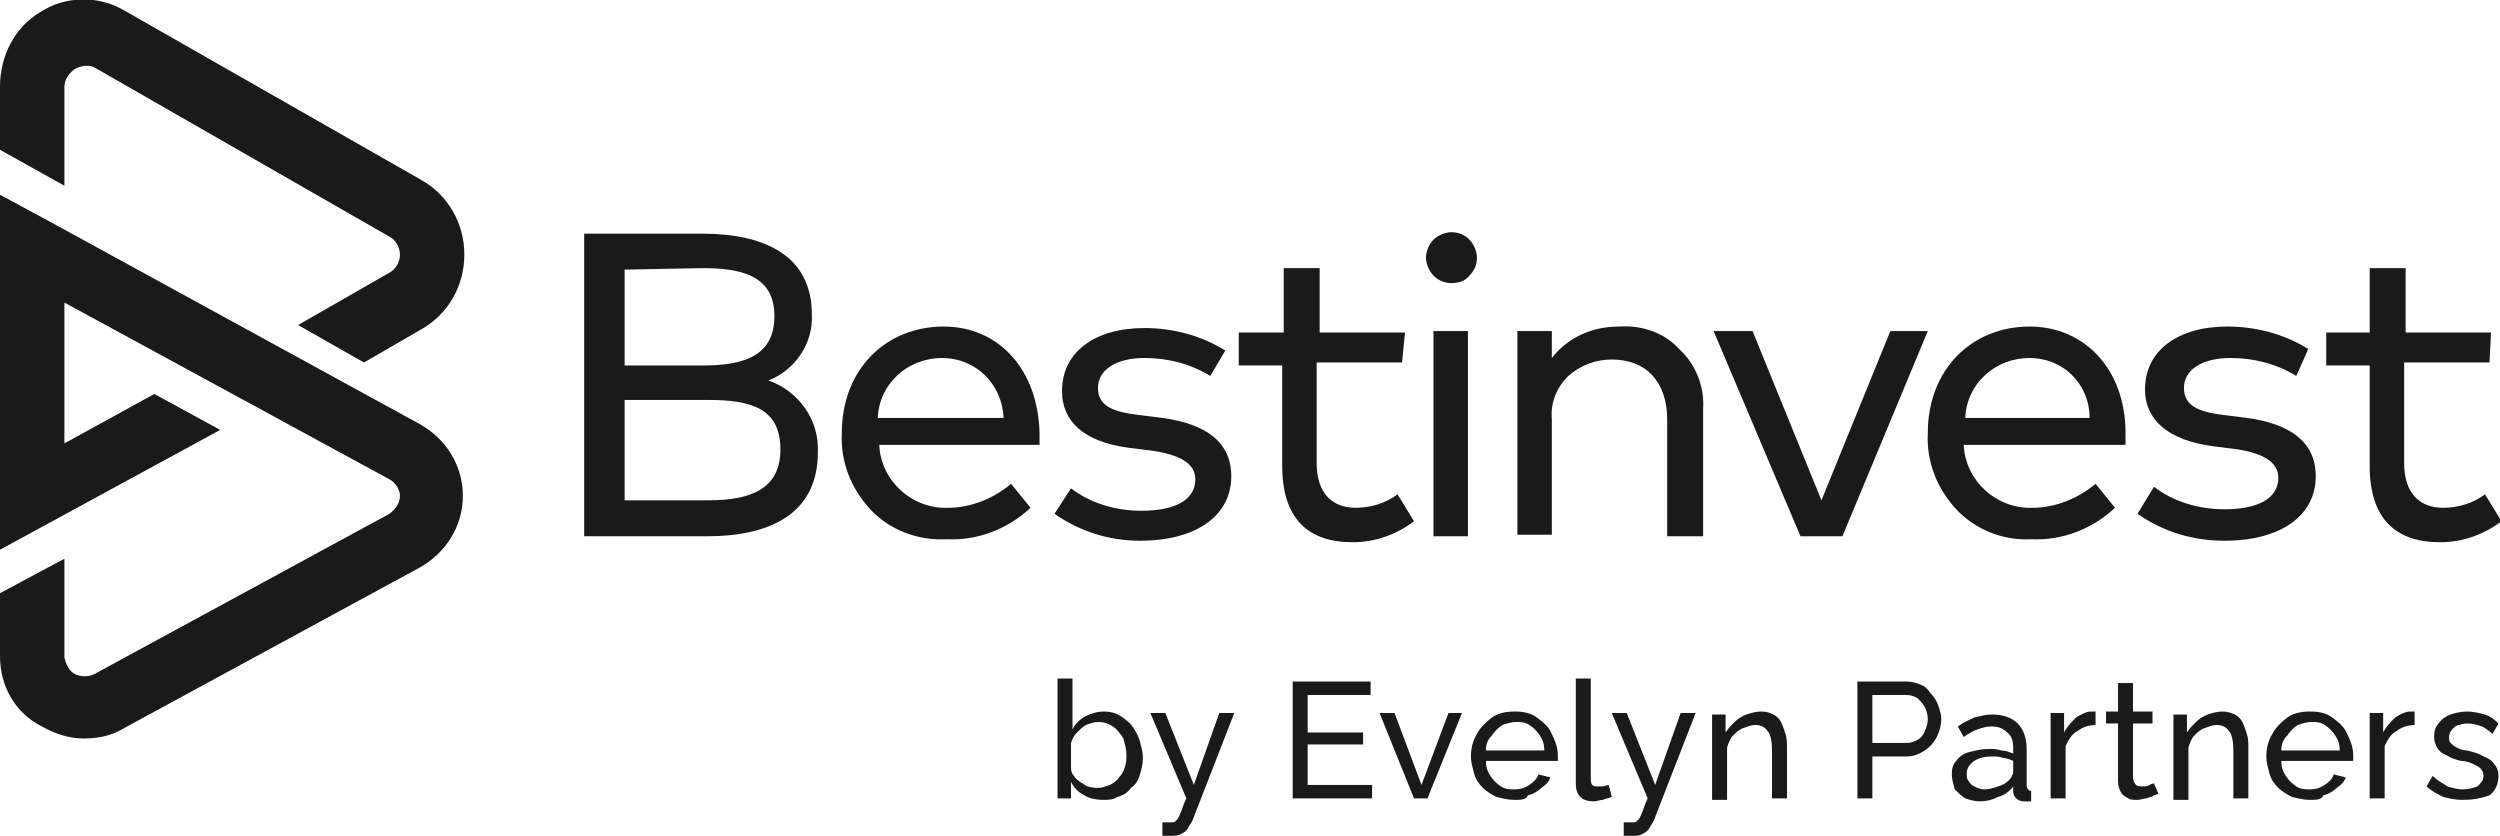 <?xml version="1.0" encoding="UTF-8"?> <svg xmlns="http://www.w3.org/2000/svg" xmlns:xlink="http://www.w3.org/1999/xlink" version="1.1" id="Layer_1" x="0px" y="0px" viewBox="0 0 166.9 55.8" style="enable-background:new 0 0 166.9 55.8;" xml:space="preserve"> <style type="text/css"> .st0{fill-rule:evenodd;clip-rule:evenodd;fill:#1A1A1A;} .st1{fill:#1A1A1A;} .st2{fill:#FFFFFF;} .st3{fill:#414141;} </style> <g> <path class="st0" d="M46.9,15.6c4.2,0,7.3,1.5,7.3,5.4c0.1,1.9-1.1,3.7-2.9,4.4c2,0.7,3.4,2.6,3.3,4.8c0,3.9-2.9,5.6-7.4,5.6h-8.2 V15.6H46.9z M41.7,18v6.4h5.2c2.7,0,4.8-0.6,4.8-3.3c0-2.7-2.2-3.2-4.8-3.2L41.7,18z M41.7,33.4v-6.7l5.6,0c2.9,0,4.8,0.6,4.8,3.3 c0,2.6-1.9,3.4-4.8,3.4H41.7z"></path> <path class="st0" d="M69.4,29.8v-0.9c-0.1-4.2-2.7-7.1-6.4-7.1c-3.9,0-6.8,2.9-6.8,7.1c-0.1,1.9,0.6,3.7,1.9,5.1 c1.3,1.4,3.2,2.1,5.1,2c2.1,0.1,4.1-0.7,5.6-2.1l-1.3-1.6c-1.2,1-2.7,1.6-4.2,1.6c-2.4,0.1-4.5-1.8-4.6-4.2H69.4z M67,27.9h-8.4 c0.1-2.3,2-4,4.3-4C65.1,23.9,66.9,25.6,67,27.9z"></path> <path class="st1" d="M80.8,25.1c-1.3-0.8-2.8-1.2-4.4-1.2c-1.9,0-3.1,0.8-3.1,2c0,1.2,1,1.6,2.7,1.8l1.6,0.2 c2.9,0.4,4.6,1.6,4.6,3.9c0,2.6-2.3,4.3-6.1,4.3c-2,0-4-0.6-5.7-1.8l1.1-1.7c1.3,1,3,1.5,4.7,1.5c2.2,0,3.6-0.7,3.6-2.1 c0-1-0.9-1.6-2.8-1.9l-1.6-0.2c-3.1-0.4-4.5-1.8-4.5-3.8c0-2.6,2.2-4.2,5.5-4.2c1.9,0,3.8,0.5,5.4,1.5L80.8,25.1z"></path> <path class="st1" d="M93.6,24.2h-5.7v6.7c0,2.1,1.1,3,2.6,3c1,0,2-0.3,2.8-0.9l1.1,1.8c-1.2,0.9-2.6,1.4-4.1,1.4 c-3,0-4.7-1.6-4.7-5.1v-6.7h-2.9v-2.2h3v-4.3h2.4v4.3h5.7L93.6,24.2z"></path> <path class="st0" d="M98.1,18.4c0.3-0.3,0.5-0.7,0.5-1.2c0-0.4-0.2-0.9-0.5-1.2c-0.3-0.3-0.7-0.5-1.2-0.5c-0.4,0-0.9,0.2-1.2,0.5 c-0.3,0.3-0.5,0.8-0.5,1.2c0,0.4,0.2,0.9,0.5,1.2c0.3,0.3,0.7,0.5,1.2,0.5C97.3,18.9,97.8,18.8,98.1,18.4z M95.7,35.8H98V22.1h-2.3 V35.8z"></path> <path class="st1" d="M113.7,27.3v8.5h-2.4V28c0-2.5-1.4-4-3.7-4c-1.1,0-2.1,0.4-2.9,1.1c-0.8,0.8-1.2,1.8-1.1,2.9v7.7h-2.3V22.1 h2.3v1.8c1.1-1.4,2.7-2.1,4.5-2.1c1.5-0.1,3,0.4,4,1.5C113.2,24.3,113.8,25.8,113.7,27.3z"></path> <path class="st1" d="M123,35.8h-2.8l-5.8-13.7h2.6l4.6,11.3l4.6-11.3h2.5L123,35.8z"></path> <path class="st0" d="M141.9,29.8v-0.9c0-4.2-2.7-7.1-6.4-7.1c-3.9,0-6.8,2.9-6.8,7.1c-0.1,1.9,0.6,3.7,1.9,5.1c1.3,1.4,3.2,2.1,5,2 c2.1,0.1,4.1-0.7,5.6-2.1l-1.3-1.6c-1.2,1-2.7,1.6-4.2,1.6c-2.4,0.1-4.5-1.8-4.6-4.2H141.9z M139.5,27.9h-8.3c0.1-2.3,2-4,4.3-4 C137.7,23.9,139.5,25.6,139.5,27.9z"></path> <path class="st1" d="M153.3,25.1c-1.3-0.8-2.8-1.2-4.4-1.2c-1.9,0-3.1,0.8-3.1,2c0,1.2,1,1.6,2.6,1.8l1.6,0.2 c2.9,0.4,4.6,1.6,4.6,3.9c0,2.6-2.3,4.3-6.1,4.3c-2.1,0-4.1-0.6-5.8-1.8l1.1-1.8c1.3,1,3,1.5,4.7,1.5c2.2,0,3.6-0.7,3.6-2.1 c0-1-0.9-1.6-2.7-1.9l-1.6-0.2c-3.1-0.4-4.6-1.8-4.6-3.8c0-2.6,2.2-4.2,5.5-4.2c1.9,0,3.8,0.5,5.4,1.5L153.3,25.1z"></path> <path class="st1" d="M166.2,24.2h-5.7v6.7c0,2.1,1.1,3,2.6,3c1,0,2-0.3,2.8-0.9l1.1,1.8c-1.2,0.9-2.6,1.4-4.1,1.4 c-3,0-4.7-1.6-4.7-5.1v-6.7h-2.9v-2.2h2.9v-4.3h2.4v4.3h5.7L166.2,24.2z"></path> <path class="st1" d="M4.3,5.8c0-0.5,0.3-0.9,0.7-1.2c0.4-0.2,0.9-0.3,1.3-0.1L26,15.8c0.4,0.2,0.7,0.7,0.7,1.2c0,0.5-0.3,1-0.7,1.2 l-6.1,3.5l4.4,2.5l3.8-2.2c1.8-1,2.9-2.9,2.9-5c0-2.1-1.1-4-2.9-5L8.3,0.7c-1.7-1-3.9-1-5.6,0.1C1,1.8,0,3.7,0,5.8V10l4.3,2.4V5.8z "></path> <path class="st1" d="M28,28.3L3.7,15L0,13v23.7l14.7-8l-4.4-2.4l-6,3.3v-9.4L26,32c0.4,0.2,0.7,0.7,0.7,1.1c0,0.5-0.3,0.9-0.7,1.2 L6.3,45c-0.4,0.2-0.9,0.2-1.3,0c-0.4-0.2-0.6-0.7-0.7-1.1v-6.6L0,39.6v4.2c0,2,1,3.8,2.8,4.7c0.9,0.5,1.8,0.8,2.8,0.8 c1,0,1.9-0.2,2.7-0.7L28,37.9c1.8-1,2.9-2.8,2.9-4.8C30.9,31.1,29.8,29.3,28,28.3z"></path> <path class="st1" d="M73.6,53.4c-0.4,0-0.9-0.1-1.2-0.3c-0.4-0.2-0.7-0.5-0.9-0.9v1.1h-0.9v-8h1v3.4c0.2-0.4,0.5-0.7,0.9-0.9 c0.4-0.2,0.8-0.3,1.2-0.3c0.4,0,0.8,0.1,1.1,0.3c0.3,0.2,0.6,0.4,0.8,0.7c0.2,0.3,0.4,0.6,0.5,1c0.1,0.4,0.2,0.7,0.2,1.1 c0,0.4-0.1,0.8-0.2,1.1c-0.1,0.4-0.3,0.7-0.6,0.9c-0.2,0.3-0.5,0.5-0.9,0.6C74.3,53.4,74,53.4,73.6,53.4z M73.3,52.6 c0.3,0,0.5-0.1,0.8-0.2c0.2-0.1,0.5-0.3,0.6-0.5c0.2-0.2,0.3-0.4,0.4-0.7c0.1-0.3,0.1-0.5,0.1-0.8c0-0.4-0.1-0.7-0.2-1.1 c-0.2-0.3-0.4-0.6-0.7-0.8c-0.3-0.2-0.6-0.3-1-0.3c-0.3,0-0.5,0.1-0.8,0.2c-0.2,0.1-0.4,0.3-0.6,0.5c-0.2,0.2-0.3,0.4-0.4,0.7v1.7 c0,0.2,0.1,0.4,0.2,0.5c0.1,0.2,0.3,0.3,0.4,0.4c0.2,0.1,0.3,0.2,0.5,0.3C73,52.6,73.1,52.6,73.3,52.6z"></path> <path class="st1" d="M77.7,54.9c0.1,0,0.2,0,0.3,0c0.1,0,0.2,0,0.2,0c0.1,0,0.2,0,0.3-0.1c0.1-0.1,0.2-0.2,0.3-0.5 c0.1-0.2,0.2-0.6,0.4-1l-2.4-5.7h1l1.9,4.8l1.7-4.8h1l-2.8,7.2c-0.1,0.2-0.2,0.3-0.3,0.5c-0.1,0.2-0.3,0.3-0.5,0.4 c-0.2,0.1-0.4,0.1-0.7,0.1c-0.1,0-0.1,0-0.2,0c-0.1,0-0.2,0-0.3,0V54.9z"></path> <path class="st1" d="M91.6,52.4v0.9h-5.3v-7.8h5.2v0.9h-4.2v2.5h3.7v0.8h-3.7v2.7H91.6z"></path> <path class="st1" d="M94.4,53.3l-2.3-5.7h1l1.8,4.8l1.8-4.8h0.9l-2.3,5.7H94.4z"></path> <path class="st1" d="M101.1,53.4c-0.4,0-0.8-0.1-1.2-0.2c-0.4-0.2-0.7-0.4-0.9-0.6c-0.3-0.3-0.5-0.6-0.6-1 c-0.1-0.4-0.2-0.7-0.2-1.1c0-0.5,0.1-1,0.4-1.5c0.2-0.4,0.6-0.8,1-1.1c0.4-0.3,1-0.4,1.5-0.4c0.6,0,1.1,0.1,1.5,0.4 c0.4,0.3,0.8,0.6,1,1.1c0.2,0.4,0.4,0.9,0.4,1.4c0,0.1,0,0.1,0,0.2c0,0.1,0,0.1,0,0.2h-4.8c0,0.4,0.1,0.7,0.3,1 c0.2,0.3,0.4,0.5,0.7,0.7c0.3,0.2,0.6,0.2,0.9,0.2c0.4,0,0.7-0.1,1-0.3c0.3-0.2,0.5-0.4,0.6-0.7l0.8,0.2c-0.1,0.3-0.3,0.5-0.6,0.7 c-0.2,0.2-0.5,0.4-0.9,0.5C101.9,53.4,101.5,53.4,101.1,53.4z M99.2,50.1h3.9c0-0.4-0.1-0.7-0.3-1c-0.2-0.3-0.4-0.5-0.7-0.7 c-0.3-0.2-0.6-0.2-0.9-0.2c-0.3,0-0.6,0.1-0.9,0.2c-0.3,0.2-0.5,0.4-0.7,0.7C99.3,49.4,99.2,49.7,99.2,50.1z"></path> <path class="st1" d="M105.2,45.3h1v6.5c0,0.3,0,0.5,0.1,0.6c0.1,0.1,0.2,0.1,0.3,0.1c0.2,0,0.3,0,0.4,0c0.1,0,0.3-0.1,0.4-0.1 l0.2,0.8c-0.2,0.1-0.4,0.1-0.6,0.2c-0.2,0-0.4,0.1-0.6,0.1c-0.4,0-0.7-0.1-0.9-0.3c-0.2-0.2-0.3-0.5-0.3-0.9V45.3z"></path> <path class="st1" d="M108.5,54.9c0.1,0,0.2,0,0.3,0c0.1,0,0.2,0,0.2,0c0.1,0,0.2,0,0.3-0.1c0.1-0.1,0.2-0.2,0.3-0.5 c0.1-0.2,0.2-0.6,0.4-1l-2.4-5.7h1l1.9,4.8l1.7-4.8h1l-2.8,7.2c-0.1,0.2-0.2,0.3-0.3,0.5c-0.1,0.2-0.3,0.3-0.5,0.4 c-0.2,0.1-0.4,0.1-0.7,0.1c-0.1,0-0.1,0-0.2,0c-0.1,0-0.2,0-0.3,0V54.9z"></path> <path class="st1" d="M119.3,53.3h-1v-3.2c0-0.6-0.1-1.1-0.3-1.3c-0.2-0.3-0.5-0.4-0.8-0.4c-0.3,0-0.5,0.1-0.8,0.2 c-0.3,0.1-0.5,0.3-0.7,0.5c-0.2,0.2-0.3,0.5-0.4,0.8v3.5h-1v-5.7h0.9v1.2c0.2-0.3,0.4-0.5,0.6-0.7c0.2-0.2,0.5-0.4,0.8-0.5 c0.3-0.1,0.6-0.2,1-0.2c0.3,0,0.6,0.1,0.8,0.2c0.2,0.1,0.4,0.3,0.5,0.5c0.1,0.2,0.2,0.5,0.3,0.8c0.1,0.3,0.1,0.6,0.1,1V53.3z"></path> <path class="st1" d="M124,53.3v-7.8h3.3c0.3,0,0.7,0.1,0.9,0.2c0.3,0.1,0.5,0.3,0.7,0.6c0.2,0.2,0.4,0.5,0.5,0.8 c0.1,0.3,0.2,0.6,0.2,0.9c0,0.4-0.1,0.8-0.3,1.2c-0.2,0.4-0.5,0.7-0.8,0.9c-0.3,0.2-0.7,0.4-1.2,0.4H125v2.8H124z M125,49.6h2.3 c0.3,0,0.5-0.1,0.7-0.2c0.2-0.1,0.4-0.3,0.5-0.6c0.1-0.2,0.2-0.5,0.2-0.8c0-0.3-0.1-0.6-0.2-0.8c-0.1-0.2-0.3-0.4-0.5-0.6 c-0.2-0.1-0.4-0.2-0.7-0.2H125V49.6z"></path> <path class="st1" d="M130.3,51.7c0-0.4,0.1-0.7,0.3-0.9c0.2-0.3,0.5-0.5,0.9-0.6c0.4-0.1,0.8-0.2,1.3-0.2c0.3,0,0.5,0,0.8,0.1 c0.3,0,0.5,0.1,0.8,0.2v-0.4c0-0.4-0.1-0.8-0.4-1c-0.3-0.3-0.6-0.4-1.1-0.4c-0.3,0-0.6,0.1-0.9,0.2c-0.3,0.1-0.6,0.3-0.9,0.5 l-0.4-0.7c0.4-0.3,0.7-0.4,1.1-0.6c0.4-0.1,0.8-0.2,1.2-0.2c0.7,0,1.3,0.2,1.7,0.6c0.4,0.4,0.6,1,0.6,1.7v2.4c0,0.1,0,0.2,0.1,0.3 c0.1,0.1,0.1,0.1,0.2,0.1v0.7c-0.1,0-0.2,0-0.3,0c-0.1,0-0.1,0-0.2,0c-0.2,0-0.4-0.1-0.5-0.2c-0.1-0.1-0.2-0.3-0.2-0.4l0-0.4 c-0.2,0.3-0.6,0.6-1,0.7c-0.4,0.2-0.8,0.3-1.2,0.3c-0.4,0-0.7-0.1-1-0.2c-0.3-0.2-0.5-0.4-0.7-0.6C130.4,52.3,130.3,52,130.3,51.7z M134.1,52.1c0.1-0.1,0.2-0.2,0.2-0.3c0.1-0.1,0.1-0.2,0.1-0.3v-0.7c-0.2-0.1-0.5-0.2-0.7-0.2c-0.2-0.1-0.5-0.1-0.7-0.1 c-0.5,0-0.9,0.1-1.2,0.3c-0.3,0.2-0.5,0.5-0.5,0.8c0,0.2,0,0.4,0.1,0.5c0.1,0.2,0.2,0.3,0.4,0.4c0.2,0.1,0.4,0.2,0.7,0.2 c0.3,0,0.6-0.1,0.9-0.2C133.7,52.4,133.9,52.3,134.1,52.1z"></path> <path class="st1" d="M140,48.4c-0.5,0-0.9,0.1-1.3,0.4c-0.4,0.2-0.6,0.6-0.8,1v3.5h-1v-5.7h0.9v1.3c0.2-0.4,0.5-0.7,0.8-1 c0.3-0.2,0.7-0.4,1-0.4c0.1,0,0.1,0,0.2,0c0.1,0,0.1,0,0.1,0V48.4z"></path> <path class="st1" d="M144.1,53c-0.1,0-0.2,0.1-0.3,0.1c-0.1,0.1-0.3,0.1-0.5,0.2c-0.2,0-0.4,0.1-0.6,0.1c-0.2,0-0.5,0-0.6-0.1 c-0.2-0.1-0.4-0.2-0.5-0.4c-0.1-0.2-0.2-0.4-0.2-0.7v-3.9h-0.8v-0.8h0.8v-1.9h1v1.9h1.3v0.8h-1.3v3.6c0,0.2,0.1,0.4,0.2,0.5 c0.1,0.1,0.3,0.1,0.4,0.1c0.2,0,0.4,0,0.5-0.1c0.2-0.1,0.3-0.1,0.3-0.1L144.1,53z"></path> <path class="st1" d="M150.1,53.3h-1v-3.2c0-0.6-0.1-1.1-0.3-1.3c-0.2-0.3-0.5-0.4-0.8-0.4c-0.3,0-0.5,0.1-0.8,0.2 c-0.3,0.1-0.5,0.3-0.7,0.5c-0.2,0.2-0.3,0.5-0.4,0.8v3.5h-1v-5.7h0.9v1.2c0.2-0.3,0.4-0.5,0.6-0.7c0.2-0.2,0.5-0.4,0.8-0.5 c0.3-0.1,0.6-0.2,1-0.2c0.3,0,0.6,0.1,0.8,0.2c0.2,0.1,0.4,0.3,0.5,0.5c0.1,0.2,0.2,0.5,0.3,0.8c0.1,0.3,0.1,0.6,0.1,1V53.3z"></path> <path class="st1" d="M154.2,53.4c-0.4,0-0.8-0.1-1.2-0.2c-0.4-0.2-0.7-0.4-0.9-0.6c-0.3-0.3-0.5-0.6-0.6-1 c-0.1-0.4-0.2-0.7-0.2-1.1c0-0.5,0.1-1,0.4-1.5c0.2-0.4,0.6-0.8,1-1.1c0.4-0.3,1-0.4,1.5-0.4c0.6,0,1.1,0.1,1.5,0.4 c0.4,0.3,0.8,0.6,1,1.1c0.2,0.4,0.4,0.9,0.4,1.4c0,0.1,0,0.1,0,0.2c0,0.1,0,0.1,0,0.2h-4.8c0,0.4,0.1,0.7,0.3,1 c0.2,0.3,0.4,0.5,0.7,0.7c0.3,0.2,0.6,0.2,0.9,0.2c0.4,0,0.7-0.1,1-0.3c0.3-0.2,0.5-0.4,0.6-0.7l0.8,0.2c-0.1,0.3-0.3,0.5-0.6,0.7 c-0.2,0.2-0.5,0.4-0.9,0.5C155,53.4,154.6,53.4,154.2,53.4z M152.3,50.1h3.9c0-0.4-0.1-0.7-0.3-1c-0.2-0.3-0.4-0.5-0.7-0.7 c-0.3-0.2-0.6-0.2-0.9-0.2c-0.3,0-0.6,0.1-0.9,0.2c-0.3,0.2-0.5,0.4-0.7,0.7C152.4,49.4,152.3,49.7,152.3,50.1z"></path> <path class="st1" d="M161.3,48.4c-0.5,0-0.9,0.1-1.3,0.4c-0.4,0.2-0.6,0.6-0.8,1v3.5h-1v-5.7h0.9v1.3c0.2-0.4,0.5-0.7,0.8-1 c0.3-0.2,0.7-0.4,1-0.4c0.1,0,0.1,0,0.2,0c0.1,0,0.1,0,0.1,0V48.4z"></path> <path class="st1" d="M164.4,53.4c-0.5,0-0.9-0.1-1.3-0.2c-0.4-0.2-0.8-0.4-1.1-0.7l0.4-0.7c0.3,0.3,0.7,0.5,1,0.7 c0.3,0.1,0.7,0.2,1,0.2c0.4,0,0.7-0.1,1-0.2c0.2-0.2,0.4-0.4,0.4-0.7c0-0.2-0.1-0.4-0.2-0.5c-0.1-0.1-0.3-0.2-0.5-0.3 c-0.2-0.1-0.5-0.2-0.8-0.2c-0.4-0.1-0.7-0.2-1-0.4c-0.3-0.1-0.5-0.3-0.6-0.5c-0.1-0.2-0.2-0.4-0.2-0.7c0-0.4,0.1-0.7,0.3-0.9 c0.2-0.3,0.5-0.5,0.8-0.6c0.3-0.1,0.7-0.2,1.1-0.2c0.4,0,0.8,0.1,1.2,0.2c0.3,0.1,0.6,0.3,0.9,0.6l-0.4,0.7 c-0.2-0.2-0.5-0.4-0.7-0.5c-0.3-0.1-0.6-0.2-0.9-0.2c-0.2,0-0.4,0-0.6,0.1c-0.2,0-0.3,0.1-0.5,0.3c-0.1,0.1-0.2,0.3-0.2,0.5 c0,0.2,0,0.3,0.1,0.4c0.1,0.1,0.2,0.2,0.4,0.3c0.2,0.1,0.4,0.2,0.7,0.2c0.4,0.1,0.8,0.2,1.1,0.4c0.3,0.1,0.6,0.3,0.7,0.5 c0.2,0.2,0.3,0.5,0.3,0.8c0,0.5-0.2,1-0.6,1.3C165.6,53.3,165.1,53.4,164.4,53.4z"></path> </g> </svg> 